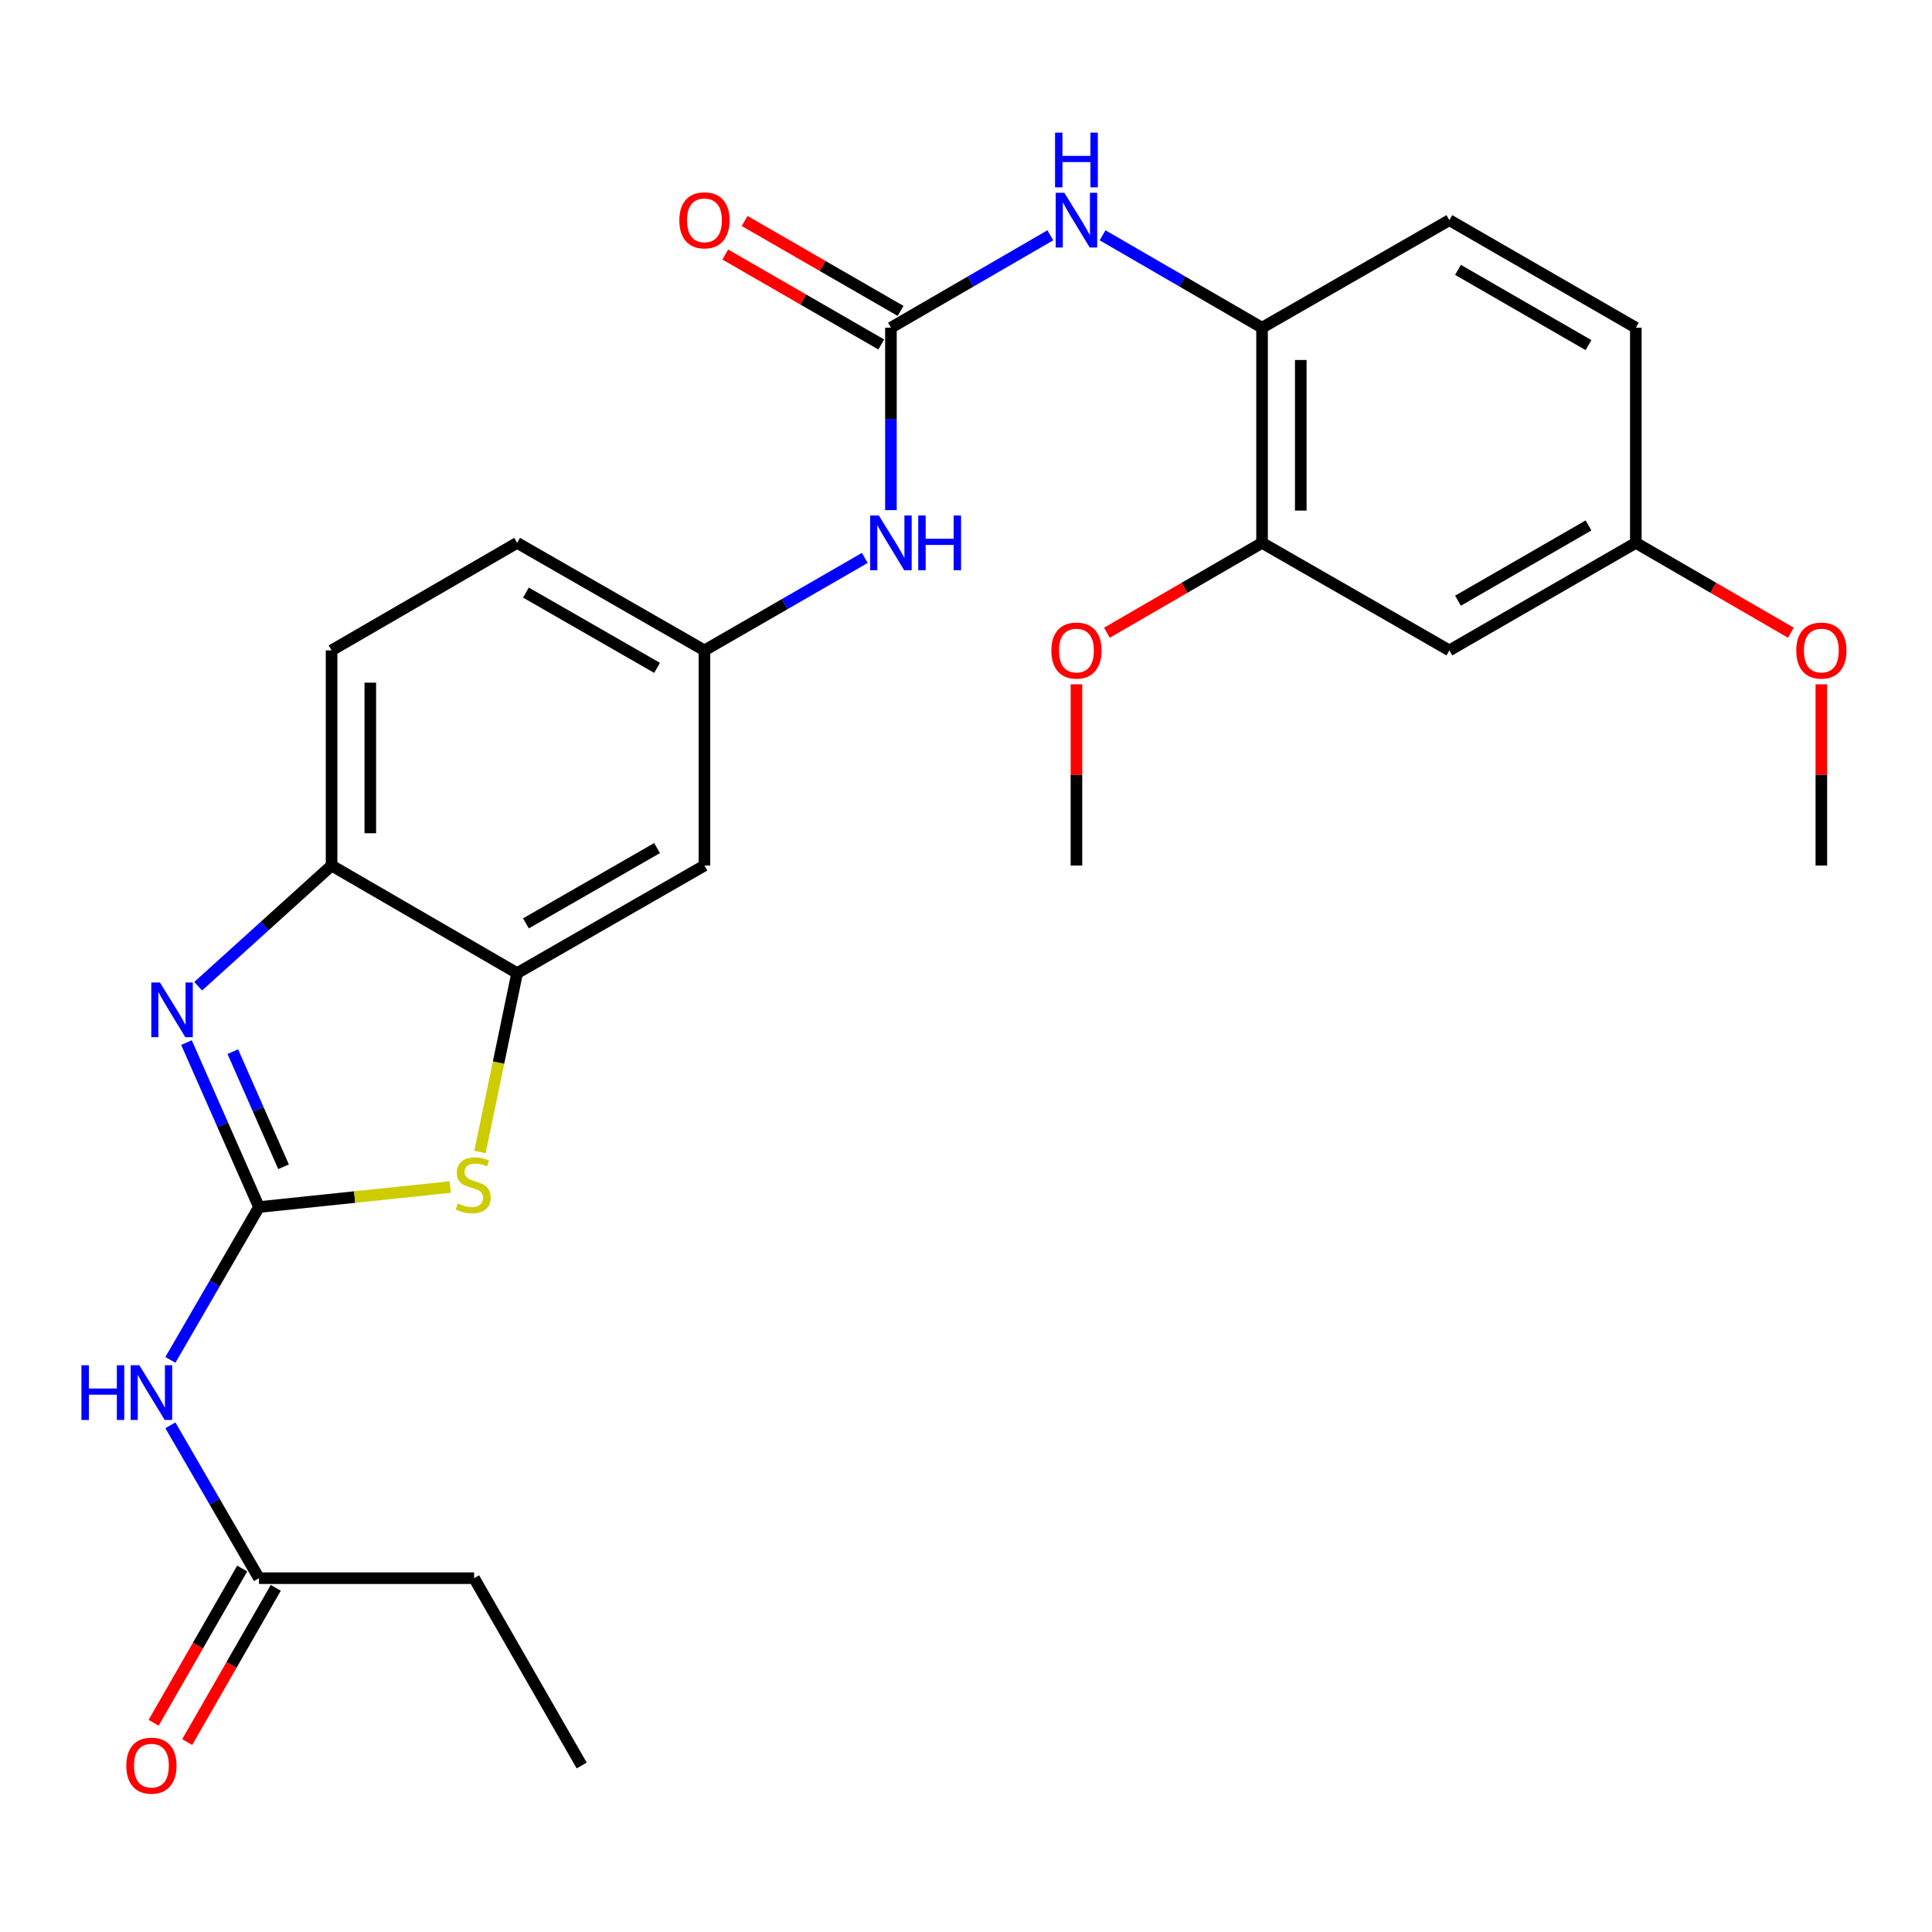 <?xml version='1.0' encoding='iso-8859-1'?>
<svg version='1.1' baseProfile='full'
              xmlns='http://www.w3.org/2000/svg'
                      xmlns:rdkit='http://www.rdkit.org/xml'
                      xmlns:xlink='http://www.w3.org/1999/xlink'
                  xml:space='preserve'
width='1000px' height='1000px' viewBox='0 0 1000 1000'>
<!-- END OF HEADER -->
<rect style='opacity:1.0;fill:#FFFFFF;stroke:none' width='1000' height='1000' x='0' y='0'> </rect>
<path class='bond-0' d='M 134.05,624.773 L 115.286,582.209' style='fill:none;fill-rule:evenodd;stroke:#000000;stroke-width:6px;stroke-linecap:butt;stroke-linejoin:miter;stroke-opacity:1' />
<path class='bond-0' d='M 115.286,582.209 L 96.521,539.645' style='fill:none;fill-rule:evenodd;stroke:#0000FF;stroke-width:6px;stroke-linecap:butt;stroke-linejoin:miter;stroke-opacity:1' />
<path class='bond-0' d='M 146.767,603.916 L 133.632,574.121' style='fill:none;fill-rule:evenodd;stroke:#000000;stroke-width:6px;stroke-linecap:butt;stroke-linejoin:miter;stroke-opacity:1' />
<path class='bond-0' d='M 133.632,574.121 L 120.497,544.326' style='fill:none;fill-rule:evenodd;stroke:#0000FF;stroke-width:6px;stroke-linecap:butt;stroke-linejoin:miter;stroke-opacity:1' />
<path class='bond-1' d='M 134.05,624.773 L 183.554,619.595' style='fill:none;fill-rule:evenodd;stroke:#000000;stroke-width:6px;stroke-linecap:butt;stroke-linejoin:miter;stroke-opacity:1' />
<path class='bond-1' d='M 183.554,619.595 L 233.059,614.418' style='fill:none;fill-rule:evenodd;stroke:#CCCC00;stroke-width:6px;stroke-linecap:butt;stroke-linejoin:miter;stroke-opacity:1' />
<path class='bond-2' d='M 134.05,624.773 L 111.123,664.325' style='fill:none;fill-rule:evenodd;stroke:#000000;stroke-width:6px;stroke-linecap:butt;stroke-linejoin:miter;stroke-opacity:1' />
<path class='bond-2' d='M 111.123,664.325 L 88.195,703.876' style='fill:none;fill-rule:evenodd;stroke:#0000FF;stroke-width:6px;stroke-linecap:butt;stroke-linejoin:miter;stroke-opacity:1' />
<path class='bond-5' d='M 102.573,510.463 L 137.097,479.231' style='fill:none;fill-rule:evenodd;stroke:#0000FF;stroke-width:6px;stroke-linecap:butt;stroke-linejoin:miter;stroke-opacity:1' />
<path class='bond-5' d='M 137.097,479.231 L 171.621,448' style='fill:none;fill-rule:evenodd;stroke:#000000;stroke-width:6px;stroke-linecap:butt;stroke-linejoin:miter;stroke-opacity:1' />
<path class='bond-4' d='M 248.438,596.261 L 258.049,549.972' style='fill:none;fill-rule:evenodd;stroke:#CCCC00;stroke-width:6px;stroke-linecap:butt;stroke-linejoin:miter;stroke-opacity:1' />
<path class='bond-4' d='M 258.049,549.972 L 267.66,503.683' style='fill:none;fill-rule:evenodd;stroke:#000000;stroke-width:6px;stroke-linecap:butt;stroke-linejoin:miter;stroke-opacity:1' />
<path class='bond-9' d='M 88.194,737.747 L 111.122,777.304' style='fill:none;fill-rule:evenodd;stroke:#0000FF;stroke-width:6px;stroke-linecap:butt;stroke-linejoin:miter;stroke-opacity:1' />
<path class='bond-9' d='M 111.122,777.304 L 134.05,816.862' style='fill:none;fill-rule:evenodd;stroke:#000000;stroke-width:6px;stroke-linecap:butt;stroke-linejoin:miter;stroke-opacity:1' />
<path class='bond-3' d='M 461.142,169.618 L 461.142,216.829' style='fill:none;fill-rule:evenodd;stroke:#000000;stroke-width:6px;stroke-linecap:butt;stroke-linejoin:miter;stroke-opacity:1' />
<path class='bond-3' d='M 461.142,216.829 L 461.142,264.04' style='fill:none;fill-rule:evenodd;stroke:#0000FF;stroke-width:6px;stroke-linecap:butt;stroke-linejoin:miter;stroke-opacity:1' />
<path class='bond-6' d='M 461.142,169.618 L 502.398,145.704' style='fill:none;fill-rule:evenodd;stroke:#000000;stroke-width:6px;stroke-linecap:butt;stroke-linejoin:miter;stroke-opacity:1' />
<path class='bond-6' d='M 502.398,145.704 L 543.655,121.791' style='fill:none;fill-rule:evenodd;stroke:#0000FF;stroke-width:6px;stroke-linecap:butt;stroke-linejoin:miter;stroke-opacity:1' />
<path class='bond-14' d='M 466.15,160.934 L 425.783,137.655' style='fill:none;fill-rule:evenodd;stroke:#000000;stroke-width:6px;stroke-linecap:butt;stroke-linejoin:miter;stroke-opacity:1' />
<path class='bond-14' d='M 425.783,137.655 L 385.417,114.376' style='fill:none;fill-rule:evenodd;stroke:#FF0000;stroke-width:6px;stroke-linecap:butt;stroke-linejoin:miter;stroke-opacity:1' />
<path class='bond-14' d='M 456.133,178.302 L 415.767,155.024' style='fill:none;fill-rule:evenodd;stroke:#000000;stroke-width:6px;stroke-linecap:butt;stroke-linejoin:miter;stroke-opacity:1' />
<path class='bond-14' d='M 415.767,155.024 L 375.401,131.745' style='fill:none;fill-rule:evenodd;stroke:#FF0000;stroke-width:6px;stroke-linecap:butt;stroke-linejoin:miter;stroke-opacity:1' />
<path class='bond-8' d='M 267.66,503.683 L 364.624,448' style='fill:none;fill-rule:evenodd;stroke:#000000;stroke-width:6px;stroke-linecap:butt;stroke-linejoin:miter;stroke-opacity:1' />
<path class='bond-8' d='M 272.22,477.943 L 340.094,438.965' style='fill:none;fill-rule:evenodd;stroke:#000000;stroke-width:6px;stroke-linecap:butt;stroke-linejoin:miter;stroke-opacity:1' />
<path class='bond-27' d='M 267.66,503.683 L 171.621,448' style='fill:none;fill-rule:evenodd;stroke:#000000;stroke-width:6px;stroke-linecap:butt;stroke-linejoin:miter;stroke-opacity:1' />
<path class='bond-16' d='M 171.621,448 L 171.621,336.645' style='fill:none;fill-rule:evenodd;stroke:#000000;stroke-width:6px;stroke-linecap:butt;stroke-linejoin:miter;stroke-opacity:1' />
<path class='bond-16' d='M 191.671,431.296 L 191.671,353.348' style='fill:none;fill-rule:evenodd;stroke:#000000;stroke-width:6px;stroke-linecap:butt;stroke-linejoin:miter;stroke-opacity:1' />
<path class='bond-7' d='M 570.685,121.789 L 611.958,145.703' style='fill:none;fill-rule:evenodd;stroke:#0000FF;stroke-width:6px;stroke-linecap:butt;stroke-linejoin:miter;stroke-opacity:1' />
<path class='bond-7' d='M 611.958,145.703 L 653.231,169.618' style='fill:none;fill-rule:evenodd;stroke:#000000;stroke-width:6px;stroke-linecap:butt;stroke-linejoin:miter;stroke-opacity:1' />
<path class='bond-10' d='M 653.231,169.618 L 653.231,280.984' style='fill:none;fill-rule:evenodd;stroke:#000000;stroke-width:6px;stroke-linecap:butt;stroke-linejoin:miter;stroke-opacity:1' />
<path class='bond-10' d='M 673.28,186.323 L 673.28,264.279' style='fill:none;fill-rule:evenodd;stroke:#000000;stroke-width:6px;stroke-linecap:butt;stroke-linejoin:miter;stroke-opacity:1' />
<path class='bond-17' d='M 653.231,169.618 L 750.194,113.957' style='fill:none;fill-rule:evenodd;stroke:#000000;stroke-width:6px;stroke-linecap:butt;stroke-linejoin:miter;stroke-opacity:1' />
<path class='bond-13' d='M 364.624,448 L 364.624,336.645' style='fill:none;fill-rule:evenodd;stroke:#000000;stroke-width:6px;stroke-linecap:butt;stroke-linejoin:miter;stroke-opacity:1' />
<path class='bond-15' d='M 125.356,811.87 L 102.434,851.788' style='fill:none;fill-rule:evenodd;stroke:#000000;stroke-width:6px;stroke-linecap:butt;stroke-linejoin:miter;stroke-opacity:1' />
<path class='bond-15' d='M 102.434,851.788 L 79.512,891.707' style='fill:none;fill-rule:evenodd;stroke:#FF0000;stroke-width:6px;stroke-linecap:butt;stroke-linejoin:miter;stroke-opacity:1' />
<path class='bond-15' d='M 142.744,821.854 L 119.822,861.772' style='fill:none;fill-rule:evenodd;stroke:#000000;stroke-width:6px;stroke-linecap:butt;stroke-linejoin:miter;stroke-opacity:1' />
<path class='bond-15' d='M 119.822,861.772 L 96.899,901.691' style='fill:none;fill-rule:evenodd;stroke:#FF0000;stroke-width:6px;stroke-linecap:butt;stroke-linejoin:miter;stroke-opacity:1' />
<path class='bond-23' d='M 134.05,816.862 L 245.394,816.862' style='fill:none;fill-rule:evenodd;stroke:#000000;stroke-width:6px;stroke-linecap:butt;stroke-linejoin:miter;stroke-opacity:1' />
<path class='bond-12' d='M 653.231,280.984 L 750.194,336.645' style='fill:none;fill-rule:evenodd;stroke:#000000;stroke-width:6px;stroke-linecap:butt;stroke-linejoin:miter;stroke-opacity:1' />
<path class='bond-21' d='M 653.231,280.984 L 613.088,304.244' style='fill:none;fill-rule:evenodd;stroke:#000000;stroke-width:6px;stroke-linecap:butt;stroke-linejoin:miter;stroke-opacity:1' />
<path class='bond-21' d='M 613.088,304.244 L 572.945,327.504' style='fill:none;fill-rule:evenodd;stroke:#FF0000;stroke-width:6px;stroke-linecap:butt;stroke-linejoin:miter;stroke-opacity:1' />
<path class='bond-11' d='M 447.616,288.784 L 406.12,312.714' style='fill:none;fill-rule:evenodd;stroke:#0000FF;stroke-width:6px;stroke-linecap:butt;stroke-linejoin:miter;stroke-opacity:1' />
<path class='bond-11' d='M 406.12,312.714 L 364.624,336.645' style='fill:none;fill-rule:evenodd;stroke:#000000;stroke-width:6px;stroke-linecap:butt;stroke-linejoin:miter;stroke-opacity:1' />
<path class='bond-29' d='M 750.194,336.645 L 846.701,280.984' style='fill:none;fill-rule:evenodd;stroke:#000000;stroke-width:6px;stroke-linecap:butt;stroke-linejoin:miter;stroke-opacity:1' />
<path class='bond-29' d='M 754.653,310.927 L 822.208,271.965' style='fill:none;fill-rule:evenodd;stroke:#000000;stroke-width:6px;stroke-linecap:butt;stroke-linejoin:miter;stroke-opacity:1' />
<path class='bond-28' d='M 364.624,336.645 L 267.66,280.984' style='fill:none;fill-rule:evenodd;stroke:#000000;stroke-width:6px;stroke-linecap:butt;stroke-linejoin:miter;stroke-opacity:1' />
<path class='bond-28' d='M 340.097,345.684 L 272.223,306.722' style='fill:none;fill-rule:evenodd;stroke:#000000;stroke-width:6px;stroke-linecap:butt;stroke-linejoin:miter;stroke-opacity:1' />
<path class='bond-19' d='M 171.621,336.645 L 267.66,280.984' style='fill:none;fill-rule:evenodd;stroke:#000000;stroke-width:6px;stroke-linecap:butt;stroke-linejoin:miter;stroke-opacity:1' />
<path class='bond-20' d='M 750.194,113.957 L 846.701,169.618' style='fill:none;fill-rule:evenodd;stroke:#000000;stroke-width:6px;stroke-linecap:butt;stroke-linejoin:miter;stroke-opacity:1' />
<path class='bond-20' d='M 754.653,139.675 L 822.208,178.637' style='fill:none;fill-rule:evenodd;stroke:#000000;stroke-width:6px;stroke-linecap:butt;stroke-linejoin:miter;stroke-opacity:1' />
<path class='bond-18' d='M 846.701,280.984 L 846.701,169.618' style='fill:none;fill-rule:evenodd;stroke:#000000;stroke-width:6px;stroke-linecap:butt;stroke-linejoin:miter;stroke-opacity:1' />
<path class='bond-22' d='M 846.701,280.984 L 886.827,304.243' style='fill:none;fill-rule:evenodd;stroke:#000000;stroke-width:6px;stroke-linecap:butt;stroke-linejoin:miter;stroke-opacity:1' />
<path class='bond-22' d='M 886.827,304.243 L 926.954,327.501' style='fill:none;fill-rule:evenodd;stroke:#FF0000;stroke-width:6px;stroke-linecap:butt;stroke-linejoin:miter;stroke-opacity:1' />
<path class='bond-24' d='M 557.169,354.189 L 557.169,401.094' style='fill:none;fill-rule:evenodd;stroke:#FF0000;stroke-width:6px;stroke-linecap:butt;stroke-linejoin:miter;stroke-opacity:1' />
<path class='bond-24' d='M 557.169,401.094 L 557.169,448' style='fill:none;fill-rule:evenodd;stroke:#000000;stroke-width:6px;stroke-linecap:butt;stroke-linejoin:miter;stroke-opacity:1' />
<path class='bond-25' d='M 942.729,354.189 L 942.729,401.094' style='fill:none;fill-rule:evenodd;stroke:#FF0000;stroke-width:6px;stroke-linecap:butt;stroke-linejoin:miter;stroke-opacity:1' />
<path class='bond-25' d='M 942.729,401.094 L 942.729,448' style='fill:none;fill-rule:evenodd;stroke:#000000;stroke-width:6px;stroke-linecap:butt;stroke-linejoin:miter;stroke-opacity:1' />
<path class='bond-26' d='M 245.394,816.862 L 301.077,913.814' style='fill:none;fill-rule:evenodd;stroke:#000000;stroke-width:6px;stroke-linecap:butt;stroke-linejoin:miter;stroke-opacity:1' />
<path  class='atom-1' d='M 82.789 508.537
L 92.069 523.537
Q 92.989 525.017, 94.469 527.697
Q 95.949 530.377, 96.029 530.537
L 96.029 508.537
L 99.789 508.537
L 99.789 536.857
L 95.909 536.857
L 85.949 520.457
Q 84.789 518.537, 83.549 516.337
Q 82.349 514.137, 81.989 513.457
L 81.989 536.857
L 78.309 536.857
L 78.309 508.537
L 82.789 508.537
' fill='#0000FF'/>
<path  class='atom-2' d='M 236.926 622.897
Q 237.246 623.017, 238.566 623.577
Q 239.886 624.137, 241.326 624.497
Q 242.806 624.817, 244.246 624.817
Q 246.926 624.817, 248.486 623.537
Q 250.046 622.217, 250.046 619.937
Q 250.046 618.377, 249.246 617.417
Q 248.486 616.457, 247.286 615.937
Q 246.086 615.417, 244.086 614.817
Q 241.566 614.057, 240.046 613.337
Q 238.566 612.617, 237.486 611.097
Q 236.446 609.577, 236.446 607.017
Q 236.446 603.457, 238.846 601.257
Q 241.286 599.057, 246.086 599.057
Q 249.366 599.057, 253.086 600.617
L 252.166 603.697
Q 248.766 602.297, 246.206 602.297
Q 243.446 602.297, 241.926 603.457
Q 240.406 604.577, 240.446 606.537
Q 240.446 608.057, 241.206 608.977
Q 242.006 609.897, 243.126 610.417
Q 244.286 610.937, 246.206 611.537
Q 248.766 612.337, 250.286 613.137
Q 251.806 613.937, 252.886 615.577
Q 254.006 617.177, 254.006 619.937
Q 254.006 623.857, 251.366 625.977
Q 248.766 628.057, 244.406 628.057
Q 241.886 628.057, 239.966 627.497
Q 238.086 626.977, 235.846 626.057
L 236.926 622.897
' fill='#CCCC00'/>
<path  class='atom-3' d='M 42.158 706.652
L 45.998 706.652
L 45.998 718.692
L 60.478 718.692
L 60.478 706.652
L 64.318 706.652
L 64.318 734.972
L 60.478 734.972
L 60.478 721.892
L 45.998 721.892
L 45.998 734.972
L 42.158 734.972
L 42.158 706.652
' fill='#0000FF'/>
<path  class='atom-3' d='M 72.118 706.652
L 81.398 721.652
Q 82.318 723.132, 83.798 725.812
Q 85.278 728.492, 85.358 728.652
L 85.358 706.652
L 89.118 706.652
L 89.118 734.972
L 85.238 734.972
L 75.278 718.572
Q 74.118 716.652, 72.878 714.452
Q 71.678 712.252, 71.318 711.572
L 71.318 734.972
L 67.638 734.972
L 67.638 706.652
L 72.118 706.652
' fill='#0000FF'/>
<path  class='atom-7' d='M 550.909 99.797
L 560.189 114.797
Q 561.109 116.277, 562.589 118.957
Q 564.069 121.637, 564.149 121.797
L 564.149 99.797
L 567.909 99.797
L 567.909 128.117
L 564.029 128.117
L 554.069 111.717
Q 552.909 109.797, 551.669 107.597
Q 550.469 105.397, 550.109 104.717
L 550.109 128.117
L 546.429 128.117
L 546.429 99.797
L 550.909 99.797
' fill='#0000FF'/>
<path  class='atom-7' d='M 546.089 68.645
L 549.929 68.645
L 549.929 80.685
L 564.409 80.685
L 564.409 68.645
L 568.249 68.645
L 568.249 96.965
L 564.409 96.965
L 564.409 83.885
L 549.929 83.885
L 549.929 96.965
L 546.089 96.965
L 546.089 68.645
' fill='#0000FF'/>
<path  class='atom-12' d='M 454.882 266.824
L 464.162 281.824
Q 465.082 283.304, 466.562 285.984
Q 468.042 288.664, 468.122 288.824
L 468.122 266.824
L 471.882 266.824
L 471.882 295.144
L 468.002 295.144
L 458.042 278.744
Q 456.882 276.824, 455.642 274.624
Q 454.442 272.424, 454.082 271.744
L 454.082 295.144
L 450.402 295.144
L 450.402 266.824
L 454.882 266.824
' fill='#0000FF'/>
<path  class='atom-12' d='M 475.282 266.824
L 479.122 266.824
L 479.122 278.864
L 493.602 278.864
L 493.602 266.824
L 497.442 266.824
L 497.442 295.144
L 493.602 295.144
L 493.602 282.064
L 479.122 282.064
L 479.122 295.144
L 475.282 295.144
L 475.282 266.824
' fill='#0000FF'/>
<path  class='atom-15' d='M 351.624 114.037
Q 351.624 107.237, 354.984 103.437
Q 358.344 99.637, 364.624 99.637
Q 370.904 99.637, 374.264 103.437
Q 377.624 107.237, 377.624 114.037
Q 377.624 120.917, 374.224 124.837
Q 370.824 128.717, 364.624 128.717
Q 358.384 128.717, 354.984 124.837
Q 351.624 120.957, 351.624 114.037
M 364.624 125.517
Q 368.944 125.517, 371.264 122.637
Q 373.624 119.717, 373.624 114.037
Q 373.624 108.477, 371.264 105.677
Q 368.944 102.837, 364.624 102.837
Q 360.304 102.837, 357.944 105.637
Q 355.624 108.437, 355.624 114.037
Q 355.624 119.757, 357.944 122.637
Q 360.304 125.517, 364.624 125.517
' fill='#FF0000'/>
<path  class='atom-16' d='M 65.378 913.894
Q 65.378 907.094, 68.738 903.294
Q 72.098 899.494, 78.378 899.494
Q 84.658 899.494, 88.018 903.294
Q 91.378 907.094, 91.378 913.894
Q 91.378 920.774, 87.978 924.694
Q 84.578 928.574, 78.378 928.574
Q 72.138 928.574, 68.738 924.694
Q 65.378 920.814, 65.378 913.894
M 78.378 925.374
Q 82.698 925.374, 85.018 922.494
Q 87.378 919.574, 87.378 913.894
Q 87.378 908.334, 85.018 905.534
Q 82.698 902.694, 78.378 902.694
Q 74.058 902.694, 71.698 905.494
Q 69.378 908.294, 69.378 913.894
Q 69.378 919.614, 71.698 922.494
Q 74.058 925.374, 78.378 925.374
' fill='#FF0000'/>
<path  class='atom-22' d='M 544.169 336.725
Q 544.169 329.925, 547.529 326.125
Q 550.889 322.325, 557.169 322.325
Q 563.449 322.325, 566.809 326.125
Q 570.169 329.925, 570.169 336.725
Q 570.169 343.605, 566.769 347.525
Q 563.369 351.405, 557.169 351.405
Q 550.929 351.405, 547.529 347.525
Q 544.169 343.645, 544.169 336.725
M 557.169 348.205
Q 561.489 348.205, 563.809 345.325
Q 566.169 342.405, 566.169 336.725
Q 566.169 331.165, 563.809 328.365
Q 561.489 325.525, 557.169 325.525
Q 552.849 325.525, 550.489 328.325
Q 548.169 331.125, 548.169 336.725
Q 548.169 342.445, 550.489 345.325
Q 552.849 348.205, 557.169 348.205
' fill='#FF0000'/>
<path  class='atom-23' d='M 929.729 336.725
Q 929.729 329.925, 933.089 326.125
Q 936.449 322.325, 942.729 322.325
Q 949.009 322.325, 952.369 326.125
Q 955.729 329.925, 955.729 336.725
Q 955.729 343.605, 952.329 347.525
Q 948.929 351.405, 942.729 351.405
Q 936.489 351.405, 933.089 347.525
Q 929.729 343.645, 929.729 336.725
M 942.729 348.205
Q 947.049 348.205, 949.369 345.325
Q 951.729 342.405, 951.729 336.725
Q 951.729 331.165, 949.369 328.365
Q 947.049 325.525, 942.729 325.525
Q 938.409 325.525, 936.049 328.325
Q 933.729 331.125, 933.729 336.725
Q 933.729 342.445, 936.049 345.325
Q 938.409 348.205, 942.729 348.205
' fill='#FF0000'/>
</svg>
